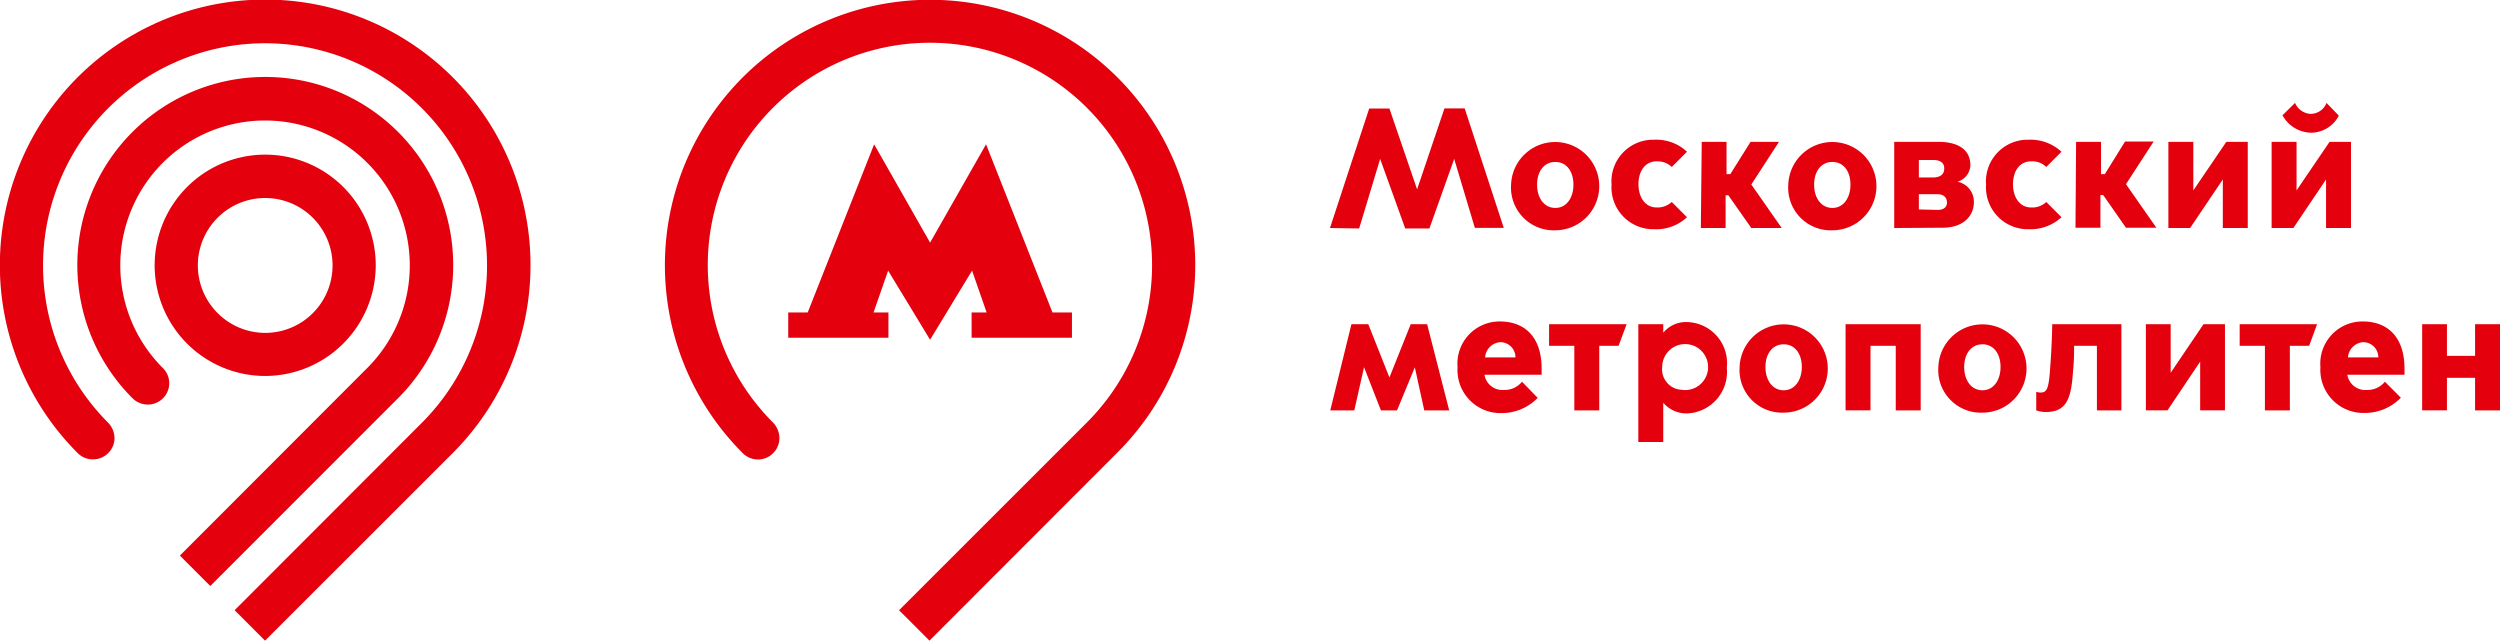 <svg width="593" height="152" fill="none" xmlns="http://www.w3.org/2000/svg"><g clip-path="url(#a)" fill="#E4000D"><path d="M94.462 94.413a44.636 44.636 0 0 0 12.185-22.85 44.672 44.672 0 0 0-2.545-25.776 44.618 44.618 0 0 0-16.42-20.018 44.544 44.544 0 0 0-49.52 0 44.615 44.615 0 0 0-16.42 20.018 44.67 44.67 0 0 0-2.545 25.776 44.64 44.64 0 0 0 12.185 22.85 5.19 5.19 0 0 0 3.607 1.552 5.08 5.08 0 0 0 4.774-3.15 5.095 5.095 0 0 0 .384-1.976 5.06 5.06 0 0 0-1.587-3.61 34.383 34.383 0 0 1-9.373-17.6 34.406 34.406 0 0 1 1.968-19.848A34.365 34.365 0 0 1 43.8 34.369a34.31 34.31 0 0 1 38.134 0A34.363 34.363 0 0 1 94.58 49.781a34.405 34.405 0 0 1-7.404 37.447L42.67 131.781l7.213 7.221 44.578-44.589zm-67.3 9.423a5.38 5.38 0 0 0-1.55-3.61 52.731 52.731 0 0 1-14.393-26.99 52.765 52.765 0 0 1 3.007-30.448A52.7 52.7 0 0 1 33.62 19.142a52.616 52.616 0 0 1 58.496 0 52.697 52.697 0 0 1 19.394 23.646 52.765 52.765 0 0 1 3.008 30.447 52.74 52.74 0 0 1-14.393 26.991l-44.47 44.517 7.213 7.221 44.542-44.517a63.059 63.059 0 0 0 13.638-68.659 62.988 62.988 0 0 0-23.18-28.272A62.888 62.888 0 0 0 62.904-.102 62.888 62.888 0 0 0 27.94 10.516 62.988 62.988 0 0 0 4.76 38.789a63.065 63.065 0 0 0-3.583 36.4A63.025 63.025 0 0 0 18.4 107.446a5.019 5.019 0 0 0 3.606 1.516 5.07 5.07 0 0 0 3.656-1.478 5.082 5.082 0 0 0 1.502-3.649zm61.962-40.87a26.268 26.268 0 0 0-4.401-14.593 26.226 26.226 0 0 0-11.76-9.683 26.194 26.194 0 0 0-28.586 5.667 26.274 26.274 0 0 0-5.7 28.61 26.242 26.242 0 0 0 9.656 11.785 26.2 26.2 0 0 0 14.571 4.426 26.242 26.242 0 0 0 18.517-7.686 26.298 26.298 0 0 0 7.703-18.526zm-42.197 0c0-3.163.937-6.256 2.693-8.886a15.963 15.963 0 0 1 24.582-2.424 16 16 0 0 1 3.463 17.43 15.992 15.992 0 0 1-5.884 7.179 15.965 15.965 0 0 1-8.877 2.695 16.005 16.005 0 0 1-11.287-4.695 16.04 16.04 0 0 1-4.69-11.3zm273.629 13.937h4.004l5.013 12.636 5.049-12.636h3.895l5.23 20.435h-5.915l-2.236-10.218-4.22 10.218h-3.823l-4.003-10.254-2.309 10.254h-5.698l5.013-20.435zm25.178 10.181a9.997 9.997 0 0 1 2.64-7.642 9.99 9.99 0 0 1 7.422-3.19c5.591 0 9.882 3.395 9.882 11.23v1.407h-13.561a4.326 4.326 0 0 0 4.653 3.61 5.335 5.335 0 0 0 4.256-1.949l3.715 3.827a11.9 11.9 0 0 1-8.692 3.61 10.201 10.201 0 0 1-9.735-6.756 10.21 10.21 0 0 1-.58-4.147zm13.741-2.31a3.607 3.607 0 0 0-3.607-3.61 3.898 3.898 0 0 0-3.606 3.61h7.213zm13.953-2.744h-5.987v-5.127h18.394l-1.911 5.126h-4.581v15.309h-5.915V82.029zm21.096 22.818h-5.915V76.903h5.915v2.021a7.003 7.003 0 0 1 5.735-2.527 9.725 9.725 0 0 1 7.035 3.372 9.757 9.757 0 0 1 2.306 7.46 9.861 9.861 0 0 1-5.492 9.85 9.838 9.838 0 0 1-3.849.98 7.209 7.209 0 0 1-5.735-2.526v9.315zm4.4-12.384a5.44 5.44 0 0 0 5.56-2.756 5.457 5.457 0 0 0-.626-6.18 5.444 5.444 0 0 0-9.586 3.484 4.881 4.881 0 0 0 2.714 4.969 4.864 4.864 0 0 0 1.938.483zm13.712-5.416a10.475 10.475 0 0 1 6.7-9.412 10.45 10.45 0 0 1 11.273 2.496 10.472 10.472 0 0 1 2.11 11.363 10.464 10.464 0 0 1-9.624 6.384 10.091 10.091 0 0 1-7.648-3.075 10.118 10.118 0 0 1-2.811-7.756zm14.751 0c0-3.141-1.623-5.38-4.292-5.38-2.669 0-4.328 2.239-4.328 5.38s1.659 5.524 4.328 5.524c2.669 0 4.292-2.455 4.292-5.524zm10.383-10.145h17.816v20.435h-5.915V82.029h-5.987v15.309h-5.914V76.903zm22.006 10.145a10.476 10.476 0 0 1 6.701-9.412 10.447 10.447 0 0 1 11.272 2.496 10.472 10.472 0 0 1 2.11 11.363 10.469 10.469 0 0 1-3.852 4.642 10.45 10.45 0 0 1-5.772 1.742 10.087 10.087 0 0 1-7.647-3.075 10.119 10.119 0 0 1-2.812-7.756zm14.751 0c0-3.141-1.623-5.38-4.292-5.38-2.668 0-4.327 2.239-4.327 5.38s1.659 5.524 4.327 5.524c2.669 0 4.292-2.455 4.292-5.524zm8.469 10.29v-4.405c.326.111.666.172 1.01.18 1.515 0 1.875-1.01 2.2-4.585.577-7.22.577-11.625.577-11.625h16.41v20.435h-5.806V82.029h-5.41c0 1.553 0 3.43-.253 6.03-.433 6.318-1.406 9.676-6.492 9.676a7.21 7.21 0 0 1-2.236-.397zm26.008-20.435h5.879V88.42l7.79-11.517h5.085v20.435h-5.878V85.784l-7.755 11.554h-5.121V76.903zm28.233 5.127h-5.987v-5.127h18.358l-1.876 5.126h-4.58v15.309h-5.915V82.029zm13.169 5.054a9.997 9.997 0 0 1 2.64-7.642 9.981 9.981 0 0 1 7.422-3.19c5.59 0 9.882 3.395 9.882 11.23v1.407h-13.561a4.325 4.325 0 0 0 4.653 3.61 5.335 5.335 0 0 0 4.256-1.949l3.787 3.791a11.904 11.904 0 0 1-8.692 3.61 10.194 10.194 0 0 1-7.576-3.151 10.224 10.224 0 0 1-2.811-7.716zm13.741-2.31a3.61 3.61 0 0 0-3.607-3.611 3.898 3.898 0 0 0-3.606 3.61h7.213zm10.388-7.871h5.879v7.51h6.672v-7.51h5.915v20.435h-5.915V89.61h-6.672v7.727h-5.879V76.903zM315.469 54.084l9.305-28.342h4.797l6.564 19.172 6.492-19.208h4.796l9.269 28.342h-6.852l-4.905-16.355-5.879 16.5h-5.734l-5.951-16.5-4.978 16.5-6.924-.108zm42.961-10.289a10.478 10.478 0 0 1 1.933-5.712 10.45 10.45 0 0 1 16.027-1.217 10.469 10.469 0 0 1 2.133 11.35 10.46 10.46 0 0 1-9.598 6.41 10.128 10.128 0 0 1-9.901-6.65 10.152 10.152 0 0 1-.594-4.181zm14.787 0c0-3.141-1.623-5.38-4.292-5.38-2.669 0-4.328 2.239-4.328 5.38 0 3.14 1.659 5.524 4.328 5.524 2.669 0 4.292-2.42 4.292-5.524zm9.043 0a9.893 9.893 0 0 1 10.134-10.651 10.594 10.594 0 0 1 7.755 2.852l-3.607 3.61a4.867 4.867 0 0 0-3.607-1.335c-2.668 0-4.291 2.274-4.291 5.416 0 3.14 1.623 5.523 4.291 5.523a4.972 4.972 0 0 0 3.607-1.3l3.607 3.611a10.602 10.602 0 0 1-7.755 2.852 9.91 9.91 0 0 1-7.396-3.053 9.928 9.928 0 0 1-2.738-7.525zm21.394-10.145h5.879v7.654h.901l4.797-7.655h6.745l-6.565 10.11 7.214 10.326h-7.214l-5.446-7.763h-.649v7.763h-5.878l.216-20.436zm20.525 10.145a10.475 10.475 0 0 1 6.7-9.412 10.447 10.447 0 0 1 11.273 2.496 10.48 10.48 0 0 1 2.11 11.363 10.471 10.471 0 0 1-3.853 4.642 10.448 10.448 0 0 1-5.771 1.742 10.093 10.093 0 0 1-9.88-6.653 10.118 10.118 0 0 1-.579-4.178zm14.751 0c0-3.141-1.623-5.38-4.292-5.38-2.669 0-4.328 2.239-4.328 5.38 0 3.14 1.659 5.524 4.328 5.524 2.669 0 4.292-2.42 4.292-5.524zm10.379 10.29V33.649h10.567c4.003 0 7.502 1.48 7.502 5.56a4.257 4.257 0 0 1-3.066 3.9 4.832 4.832 0 0 1 3.895 4.874c0 2.997-2.236 6.03-7.429 6.03l-11.469.072zm9.196-11.987c1.515 0 2.669-.614 2.669-2.13 0-1.517-1.154-2.022-2.669-2.022h-3.354v4.152h3.354zm1.082 7.69c1.66 0 2.237-.83 2.237-1.769s-.577-1.95-2.237-1.95h-4.436v3.61l4.436.11zm11.509-5.993a9.884 9.884 0 0 1 2.685-7.572 9.881 9.881 0 0 1 7.413-3.08 10.811 10.811 0 0 1 7.791 2.853l-3.607 3.61a4.725 4.725 0 0 0-3.607-1.335c-2.669 0-4.292 2.274-4.292 5.415 0 3.142 1.623 5.524 4.292 5.524a4.829 4.829 0 0 0 3.607-1.3l3.607 3.611a10.826 10.826 0 0 1-7.791 2.852 9.908 9.908 0 0 1-7.372-3.067 9.916 9.916 0 0 1-2.151-3.469 9.914 9.914 0 0 1-.575-4.042zm21.353-10.145h5.915v7.654h.901l4.797-7.727h6.781l-6.564 10.11 7.213 10.325h-7.213l-5.41-7.762h-.649v7.762h-5.915l.144-20.363zm21.891 0h5.915v11.517l7.826-11.518h5.085v20.436h-5.914V42.567l-7.755 11.518h-5.157V33.649zm24.488 0h5.915v11.517l7.826-11.518h5.086v20.436h-5.915V42.567l-7.754 11.518h-5.158V33.649zm2.489-6.21l3.065-3.033a4.26 4.26 0 0 0 3.607 2.6 4.038 4.038 0 0 0 3.859-2.6l2.921 3.032a7.506 7.506 0 0 1-6.672 4.044 7.926 7.926 0 0 1-6.636-4.044h-.144zM210.736 74.123h-3.534l3.462-9.93 9.954 16.392 9.955-16.391 3.462 9.929h-3.57v5.993h23.803v-5.993h-4.616l-15.761-39.896-13.273 23.324-13.272-23.324-15.761 39.896h-4.616v5.993h23.767v-5.993z"/><path d="M283.514 62.966a63.024 63.024 0 0 0-7.404-29.689 62.948 62.948 0 0 0-20.511-22.689 62.838 62.838 0 0 0-59.013-5.863 62.901 62.901 0 0 0-24.565 18.211 62.994 62.994 0 0 0-13.089 27.654 63.033 63.033 0 0 0 1.479 30.564 62.976 62.976 0 0 0 15.698 26.257 5.083 5.083 0 0 0 8.764-3.611 5.386 5.386 0 0 0-1.551-3.61 52.76 52.76 0 0 1-14.423-27.008 52.799 52.799 0 0 1 2.997-30.478 52.733 52.733 0 0 1 19.407-23.674 52.65 52.65 0 0 1 58.551 0 52.74 52.74 0 0 1 19.407 23.674 52.799 52.799 0 0 1 2.997 30.478 52.767 52.767 0 0 1-14.423 27.008l-44.578 44.553 7.213 7.221 44.506-44.553a62.76 62.76 0 0 0 13.698-20.371 62.82 62.82 0 0 0 4.84-24.074z"/></g><defs><clipPath id="a"><path fill="#fff" d="M0 0h593v152H0z"/></clipPath></defs></svg>